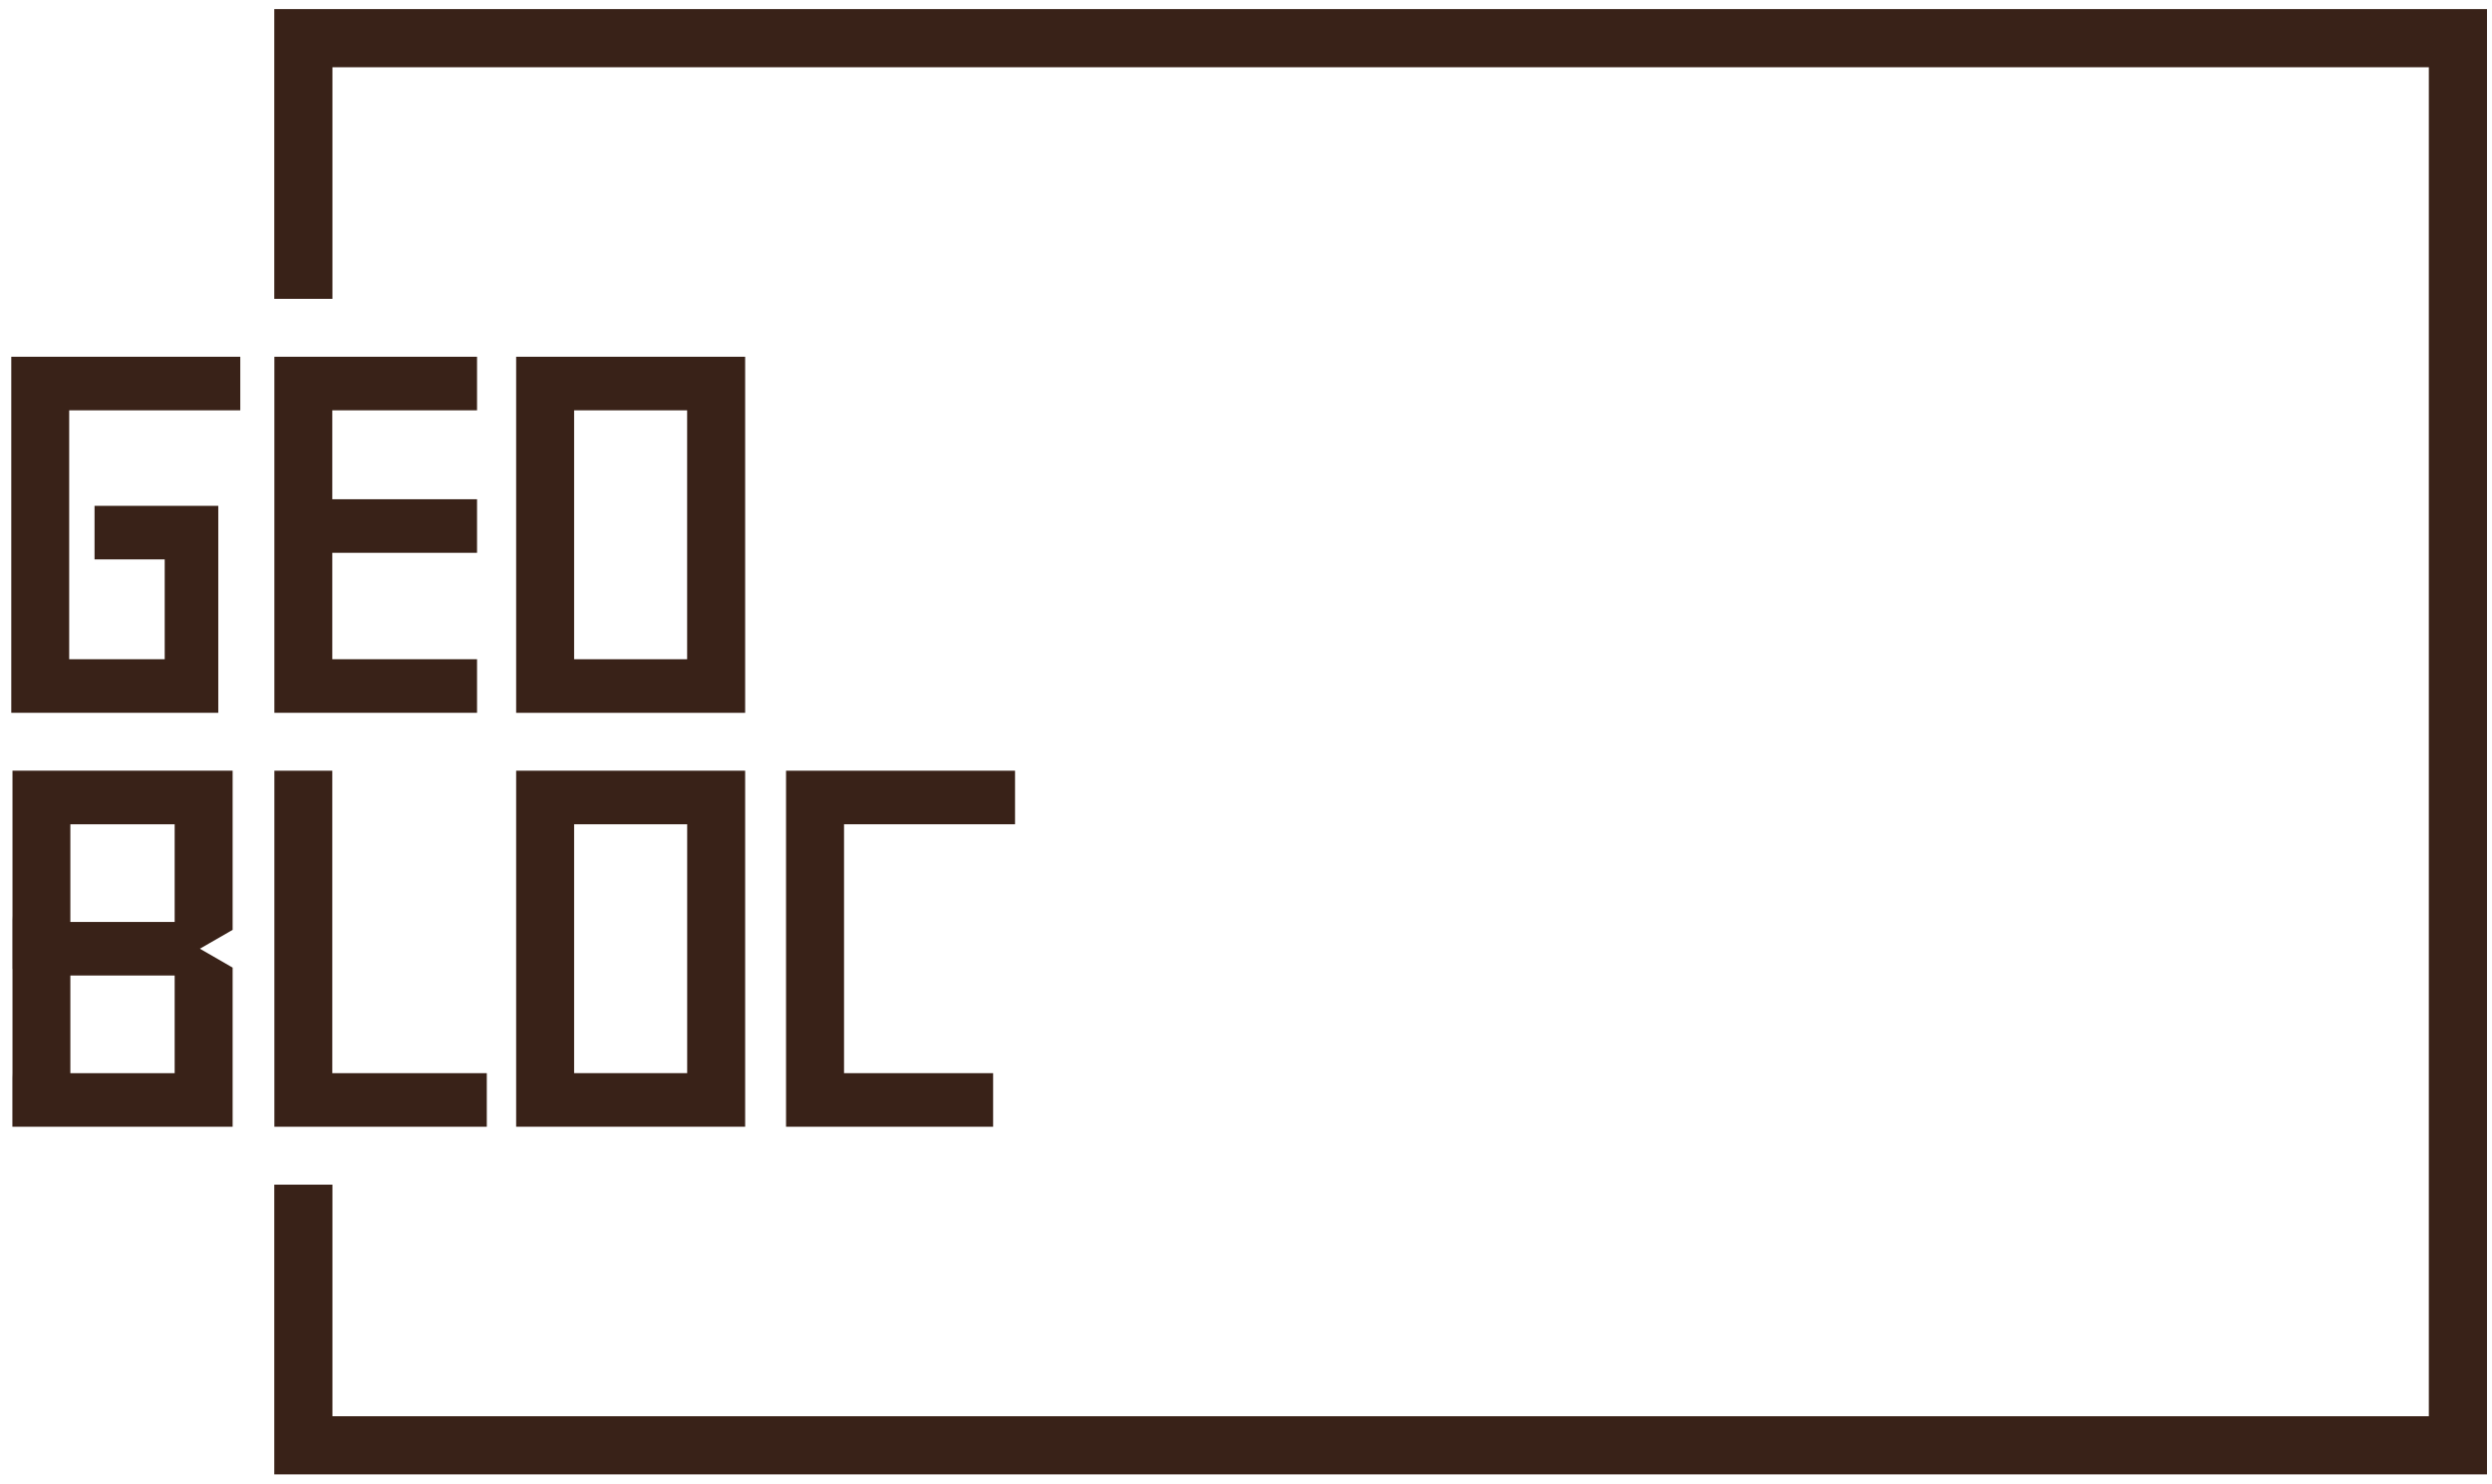 <?xml version="1.0" encoding="UTF-8" standalone="no"?>
<svg xmlns="http://www.w3.org/2000/svg" xmlns:xlink="http://www.w3.org/1999/xlink" xmlns:serif="http://www.serif.com/" width="100%" height="100%" viewBox="0 0 512 305" version="1.1" xml:space="preserve" style="fill-rule:evenodd;clip-rule:evenodd;stroke-linejoin:round;stroke-miterlimit:2;">
  <g id="Layer-1" serif:id="Layer 1">
    <path d="M510.972,302.973l-454.619,-0l-0,-59.539l11.949,-0l-0,47.589l430.721,-0l-0,-277.203l-430.721,-0l-0,47.591l-11.949,-0l-0,-59.542l454.619,-0l-0,301.104Z" style="fill:#392218;fill-rule:nonzero;"></path>
    <path d="M49.367,73.31l-47.049,0l-0,73.162l42.529,0l-0,-42.53l-25.423,0l-0,11.007l14.417,0l-0,20.516l-19.626,0l-0,-51.149l35.152,0l-0,-11.006Z" style="fill:#392218;fill-rule:nonzero;"></path>
    <path d="M14.455,200.46l21.43,-0l-0,20.07l-21.43,-0l0,-20.07Zm0,-31.08l21.43,0l-0,20.07l-21.43,0l0,-20.07Zm33.34,-11.01l-45.23,0l0,29.731l-0.02,1l0,10l0.02,0l0,21.429l-0.02,1l0,10l45.25,0l0,-32.698l-0.501,-0.288l-6.226,-3.593l6.226,-3.584l0.501,-0.289l0,-32.708Z" style="fill:#392218;fill-rule:nonzero;"></path>
    <path d="M98.012,73.31l-41.639,0l-0,73.162l41.639,0l0,-11.007l-29.741,0l-0,-21.869l29.741,0l0,-11.007l-29.741,0l-0,-18.273l29.741,0l0,-11.006Z" style="fill:#392218;fill-rule:nonzero;"></path>
    <path d="M68.271,220.526l0,-62.154l-11.898,0l0,73.161l43.644,0l0,-11.007l-31.746,0Z" style="fill:#392218;fill-rule:nonzero;"></path>
    <path d="M208.548,158.372l-47.049,0l0,73.161l42.546,0l0,-11.007l-30.632,0l0,-51.147l35.135,0l0,-11.007Z" style="fill:#392218;fill-rule:nonzero;"></path>
    <path d="M117.957,84.318l23.22,-0l0,51.15l-23.22,-0l0,-51.15Zm35.14,-11.009l-47.05,0l-0,73.17l47.05,0l-0,-73.17Z" style="fill:#392218;fill-rule:nonzero;"></path>
    <path d="M117.957,169.38l23.229,0l0,51.141l-23.229,0l0,-51.141Zm35.14,-11.01l-47.05,0l0,73.16l47.05,0l0,-73.16Z" style="fill:#392218;fill-rule:nonzero;"></path>
  </g>
</svg>
